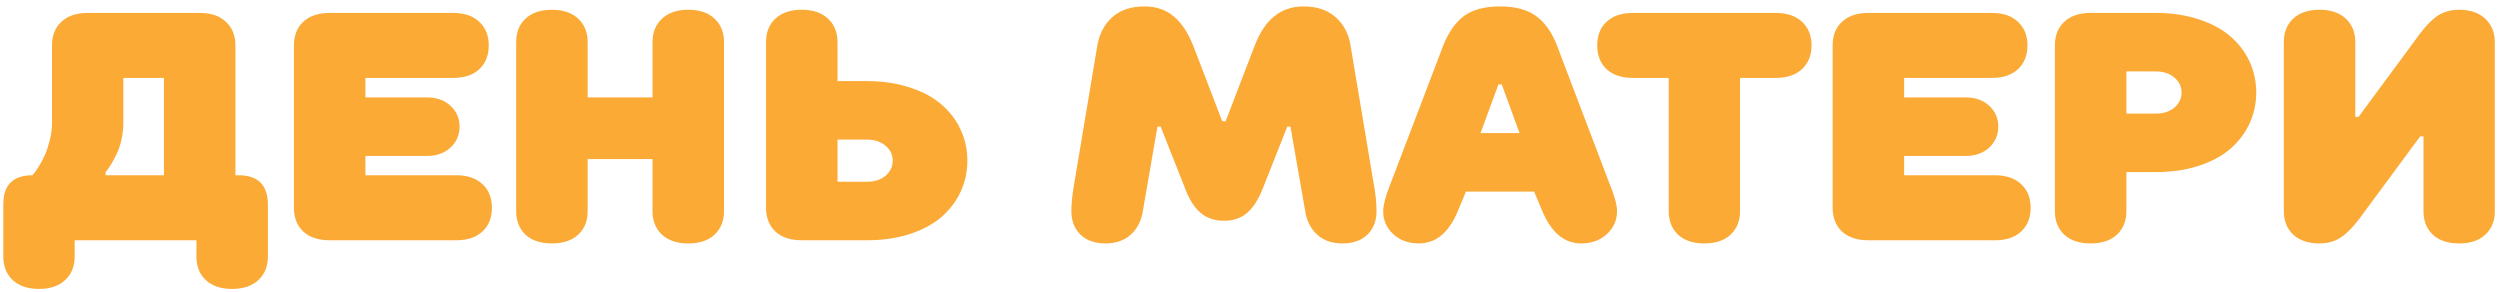 <?xml version="1.0" encoding="UTF-8"?> <svg xmlns="http://www.w3.org/2000/svg" width="385" height="45" viewBox="0 0 385 45" fill="none"><path d="M0.512 39.49V31.458C0.512 28.48 2.009 26.99 5.004 26.99C5.085 26.893 5.191 26.762 5.321 26.6C5.468 26.421 5.712 26.054 6.054 25.501C6.396 24.931 6.697 24.354 6.957 23.768C7.217 23.165 7.453 22.433 7.665 21.57C7.893 20.708 8.007 19.853 8.007 19.007V6.995C8.007 5.465 8.487 4.253 9.447 3.357C10.424 2.446 11.775 1.99 13.5 1.99H30.761C32.486 1.99 33.829 2.446 34.789 3.357C35.766 4.253 36.254 5.465 36.254 6.995V26.99H36.742C39.753 26.99 41.259 28.512 41.259 31.556V39.49C41.259 41.004 40.77 42.217 39.794 43.128C38.817 44.039 37.467 44.495 35.741 44.495C34.016 44.495 32.665 44.039 31.689 43.128C30.728 42.233 30.248 41.02 30.248 39.49V37H11.498V39.49C11.498 41.02 11.01 42.233 10.033 43.128C9.073 44.039 7.73 44.495 6.005 44.495C4.28 44.495 2.929 44.039 1.952 43.128C0.992 42.233 0.512 41.02 0.512 39.49ZM16.259 26.99H25.243V12H18.993V19.007C18.993 19.853 18.895 20.691 18.7 21.521C18.521 22.335 18.293 23.027 18.017 23.597C17.756 24.166 17.488 24.679 17.211 25.135C16.951 25.59 16.723 25.932 16.527 26.16L16.259 26.502V26.99ZM45.263 31.995V6.995C45.263 5.465 45.743 4.253 46.703 3.357C47.68 2.446 49.031 1.99 50.756 1.99H69.774C71.5 1.99 72.842 2.446 73.803 3.357C74.779 4.253 75.268 5.465 75.268 6.995C75.268 8.525 74.779 9.746 73.803 10.657C72.842 11.552 71.5 12 69.774 12H56.273V15.003H65.77C67.252 15.003 68.456 15.434 69.384 16.297C70.311 17.16 70.775 18.226 70.775 19.495C70.775 20.765 70.311 21.839 69.384 22.718C68.456 23.58 67.252 24.012 65.77 24.012H56.273V26.99H70.263C71.988 26.99 73.331 27.446 74.291 28.357C75.268 29.253 75.756 30.465 75.756 31.995C75.756 33.525 75.268 34.746 74.291 35.657C73.331 36.552 71.988 37 70.263 37H50.756C49.031 37 47.68 36.552 46.703 35.657C45.743 34.746 45.263 33.525 45.263 31.995ZM79.491 32.508V6.507C79.491 4.977 79.971 3.764 80.932 2.869C81.908 1.958 83.259 1.502 84.984 1.502C86.71 1.502 88.061 1.958 89.037 2.869C90.014 3.781 90.502 4.993 90.502 6.507V15.003H100.487V6.507C100.487 4.993 100.976 3.781 101.952 2.869C102.929 1.958 104.28 1.502 106.005 1.502C107.73 1.502 109.073 1.958 110.033 2.869C111.01 3.764 111.498 4.977 111.498 6.507V32.508C111.498 34.022 111.01 35.234 110.033 36.145C109.073 37.041 107.73 37.488 106.005 37.488C104.28 37.488 102.929 37.041 101.952 36.145C100.976 35.234 100.487 34.022 100.487 32.508V24.5H90.502V32.508C90.502 34.022 90.014 35.234 89.037 36.145C88.061 37.041 86.71 37.488 84.984 37.488C83.259 37.488 81.908 37.041 80.932 36.145C79.971 35.234 79.491 34.022 79.491 32.508ZM117.968 31.995V6.507C117.968 4.977 118.448 3.764 119.408 2.869C120.385 1.958 121.736 1.502 123.461 1.502C125.186 1.502 126.537 1.958 127.514 2.869C128.49 3.781 128.979 4.993 128.979 6.507V12.488H133.471C135.912 12.488 138.118 12.814 140.087 13.465C142.073 14.1 143.708 14.979 144.994 16.102C146.28 17.208 147.265 18.502 147.948 19.983C148.632 21.465 148.974 23.051 148.974 24.744C148.974 26.437 148.632 28.024 147.948 29.505C147.265 30.986 146.28 32.288 144.994 33.411C143.708 34.518 142.073 35.397 140.087 36.048C138.118 36.683 135.912 37 133.471 37H123.461C121.736 37 120.385 36.552 119.408 35.657C118.448 34.746 117.968 33.525 117.968 31.995ZM128.979 27.991H133.471C134.675 27.991 135.644 27.682 136.376 27.064C137.108 26.429 137.475 25.656 137.475 24.744C137.475 23.833 137.108 23.068 136.376 22.449C135.644 21.814 134.675 21.497 133.471 21.497H128.979V27.991ZM164.989 32.508C164.989 31.922 165.03 31.255 165.111 30.506C165.193 29.741 165.274 29.131 165.355 28.675L165.478 27.991L168.993 6.995C169.319 5.172 170.092 3.715 171.312 2.625C172.549 1.535 174.193 0.989 176.244 0.989C178.051 0.989 179.556 1.502 180.761 2.527C181.965 3.536 182.958 5.026 183.739 6.995L188.231 18.689H188.744L193.236 6.995C194.766 2.991 197.265 0.989 200.731 0.989C202.782 0.989 204.426 1.535 205.663 2.625C206.916 3.715 207.689 5.172 207.982 6.995L211.498 27.991C211.824 29.668 211.986 31.173 211.986 32.508C211.986 34.022 211.514 35.234 210.57 36.145C209.626 37.041 208.349 37.488 206.737 37.488C205.142 37.488 203.848 37.041 202.855 36.145C201.863 35.25 201.244 34.038 201 32.508L198.729 19.495H198.241L194.481 28.992C193.83 30.669 193.033 31.922 192.089 32.752C191.145 33.582 189.949 33.997 188.5 33.997C187.035 33.997 185.823 33.582 184.862 32.752C183.902 31.922 183.113 30.669 182.494 28.992L178.734 19.495H178.246L176 32.508C175.756 34.038 175.129 35.25 174.12 36.145C173.127 37.041 171.833 37.488 170.238 37.488C168.627 37.488 167.349 37.041 166.405 36.145C165.461 35.234 164.989 34.022 164.989 32.508ZM213.012 32.508C213.012 32.068 213.109 31.474 213.305 30.726C213.516 29.961 213.728 29.318 213.939 28.797L214.257 27.991L222.265 6.995C223.062 4.977 224.12 3.471 225.438 2.479C226.773 1.486 228.629 0.989 231.005 0.989C233.397 0.989 235.261 1.494 236.596 2.503C237.947 3.496 239.005 4.993 239.77 6.995L247.753 27.991C248.599 30.009 249.022 31.515 249.022 32.508C249.022 33.908 248.502 35.088 247.46 36.048C246.418 37.008 245.1 37.488 243.505 37.488C240.901 37.488 238.907 35.828 237.523 32.508L236.254 29.505H225.756L224.511 32.508C223.127 35.828 221.125 37.488 218.505 37.488C216.91 37.488 215.591 37.008 214.55 36.048C213.524 35.088 213.012 33.908 213.012 32.508ZM228.002 20.496H234.008L231.273 13.001H230.761L228.002 20.496ZM247.411 10.657C246.451 9.746 245.971 8.525 245.971 6.995C245.971 5.465 246.451 4.253 247.411 3.357C248.388 2.446 249.739 1.99 251.464 1.99H273.461C275.186 1.99 276.537 2.446 277.514 3.357C278.49 4.269 278.979 5.481 278.979 6.995C278.979 8.509 278.49 9.721 277.514 10.633C276.537 11.544 275.186 12 273.461 12H267.968V32.508C267.968 34.022 267.479 35.234 266.503 36.145C265.543 37.041 264.2 37.488 262.475 37.488C260.749 37.488 259.398 37.041 258.422 36.145C257.462 35.234 256.981 34.022 256.981 32.508V12H251.464C249.739 12 248.388 11.552 247.411 10.657ZM282.226 31.995V6.995C282.226 5.465 282.706 4.253 283.666 3.357C284.643 2.446 285.993 1.99 287.719 1.99H306.737C308.463 1.99 309.805 2.446 310.766 3.357C311.742 4.253 312.23 5.465 312.23 6.995C312.23 8.525 311.742 9.746 310.766 10.657C309.805 11.552 308.463 12 306.737 12H293.236V15.003H302.733C304.215 15.003 305.419 15.434 306.347 16.297C307.274 17.16 307.738 18.226 307.738 19.495C307.738 20.765 307.274 21.839 306.347 22.718C305.419 23.58 304.215 24.012 302.733 24.012H293.236V26.99H307.226C308.951 26.99 310.294 27.446 311.254 28.357C312.23 29.253 312.719 30.465 312.719 31.995C312.719 33.525 312.23 34.746 311.254 35.657C310.294 36.552 308.951 37 307.226 37H287.719C285.993 37 284.643 36.552 283.666 35.657C282.706 34.746 282.226 33.525 282.226 31.995ZM316.454 32.508V6.995C316.454 5.465 316.934 4.253 317.895 3.357C318.871 2.446 320.222 1.99 321.947 1.99H331.957C334.398 1.99 336.604 2.316 338.573 2.967C340.559 3.602 342.195 4.48 343.48 5.604C344.766 6.71 345.751 8.004 346.435 9.485C347.118 10.966 347.46 12.553 347.46 14.246C347.46 15.939 347.118 17.526 346.435 19.007C345.751 20.488 344.766 21.79 343.48 22.913C342.195 24.02 340.559 24.899 338.573 25.55C336.604 26.185 334.398 26.502 331.957 26.502H327.465V32.508C327.465 34.022 326.977 35.234 326 36.145C325.023 37.041 323.673 37.488 321.947 37.488C320.222 37.488 318.871 37.041 317.895 36.145C316.934 35.234 316.454 34.022 316.454 32.508ZM327.465 17.493H331.957C333.161 17.493 334.13 17.184 334.862 16.565C335.595 15.931 335.961 15.158 335.961 14.246C335.961 13.335 335.595 12.57 334.862 11.951C334.13 11.316 333.161 10.999 331.957 10.999H327.465V17.493ZM351.708 32.508V6.507C351.708 4.977 352.188 3.764 353.148 2.869C354.125 1.958 355.476 1.502 357.201 1.502C358.926 1.502 360.277 1.958 361.254 2.869C362.23 3.781 362.719 4.993 362.719 6.507V18.006H363.207L371.703 6.507C372.924 4.733 374.039 3.455 375.048 2.674C376.073 1.893 377.294 1.502 378.71 1.502C380.419 1.502 381.762 1.966 382.738 2.894C383.715 3.805 384.203 5.009 384.203 6.507V32.508C384.203 34.022 383.715 35.234 382.738 36.145C381.778 37.041 380.435 37.488 378.71 37.488C376.985 37.488 375.634 37.041 374.657 36.145C373.697 35.234 373.217 34.022 373.217 32.508V21.009H372.704L364.208 32.508C362.987 34.266 361.864 35.535 360.839 36.316C359.83 37.098 358.617 37.488 357.201 37.488C355.476 37.488 354.125 37.033 353.148 36.121C352.188 35.21 351.708 34.005 351.708 32.508Z" fill="#FBAA36"></path></svg> 
